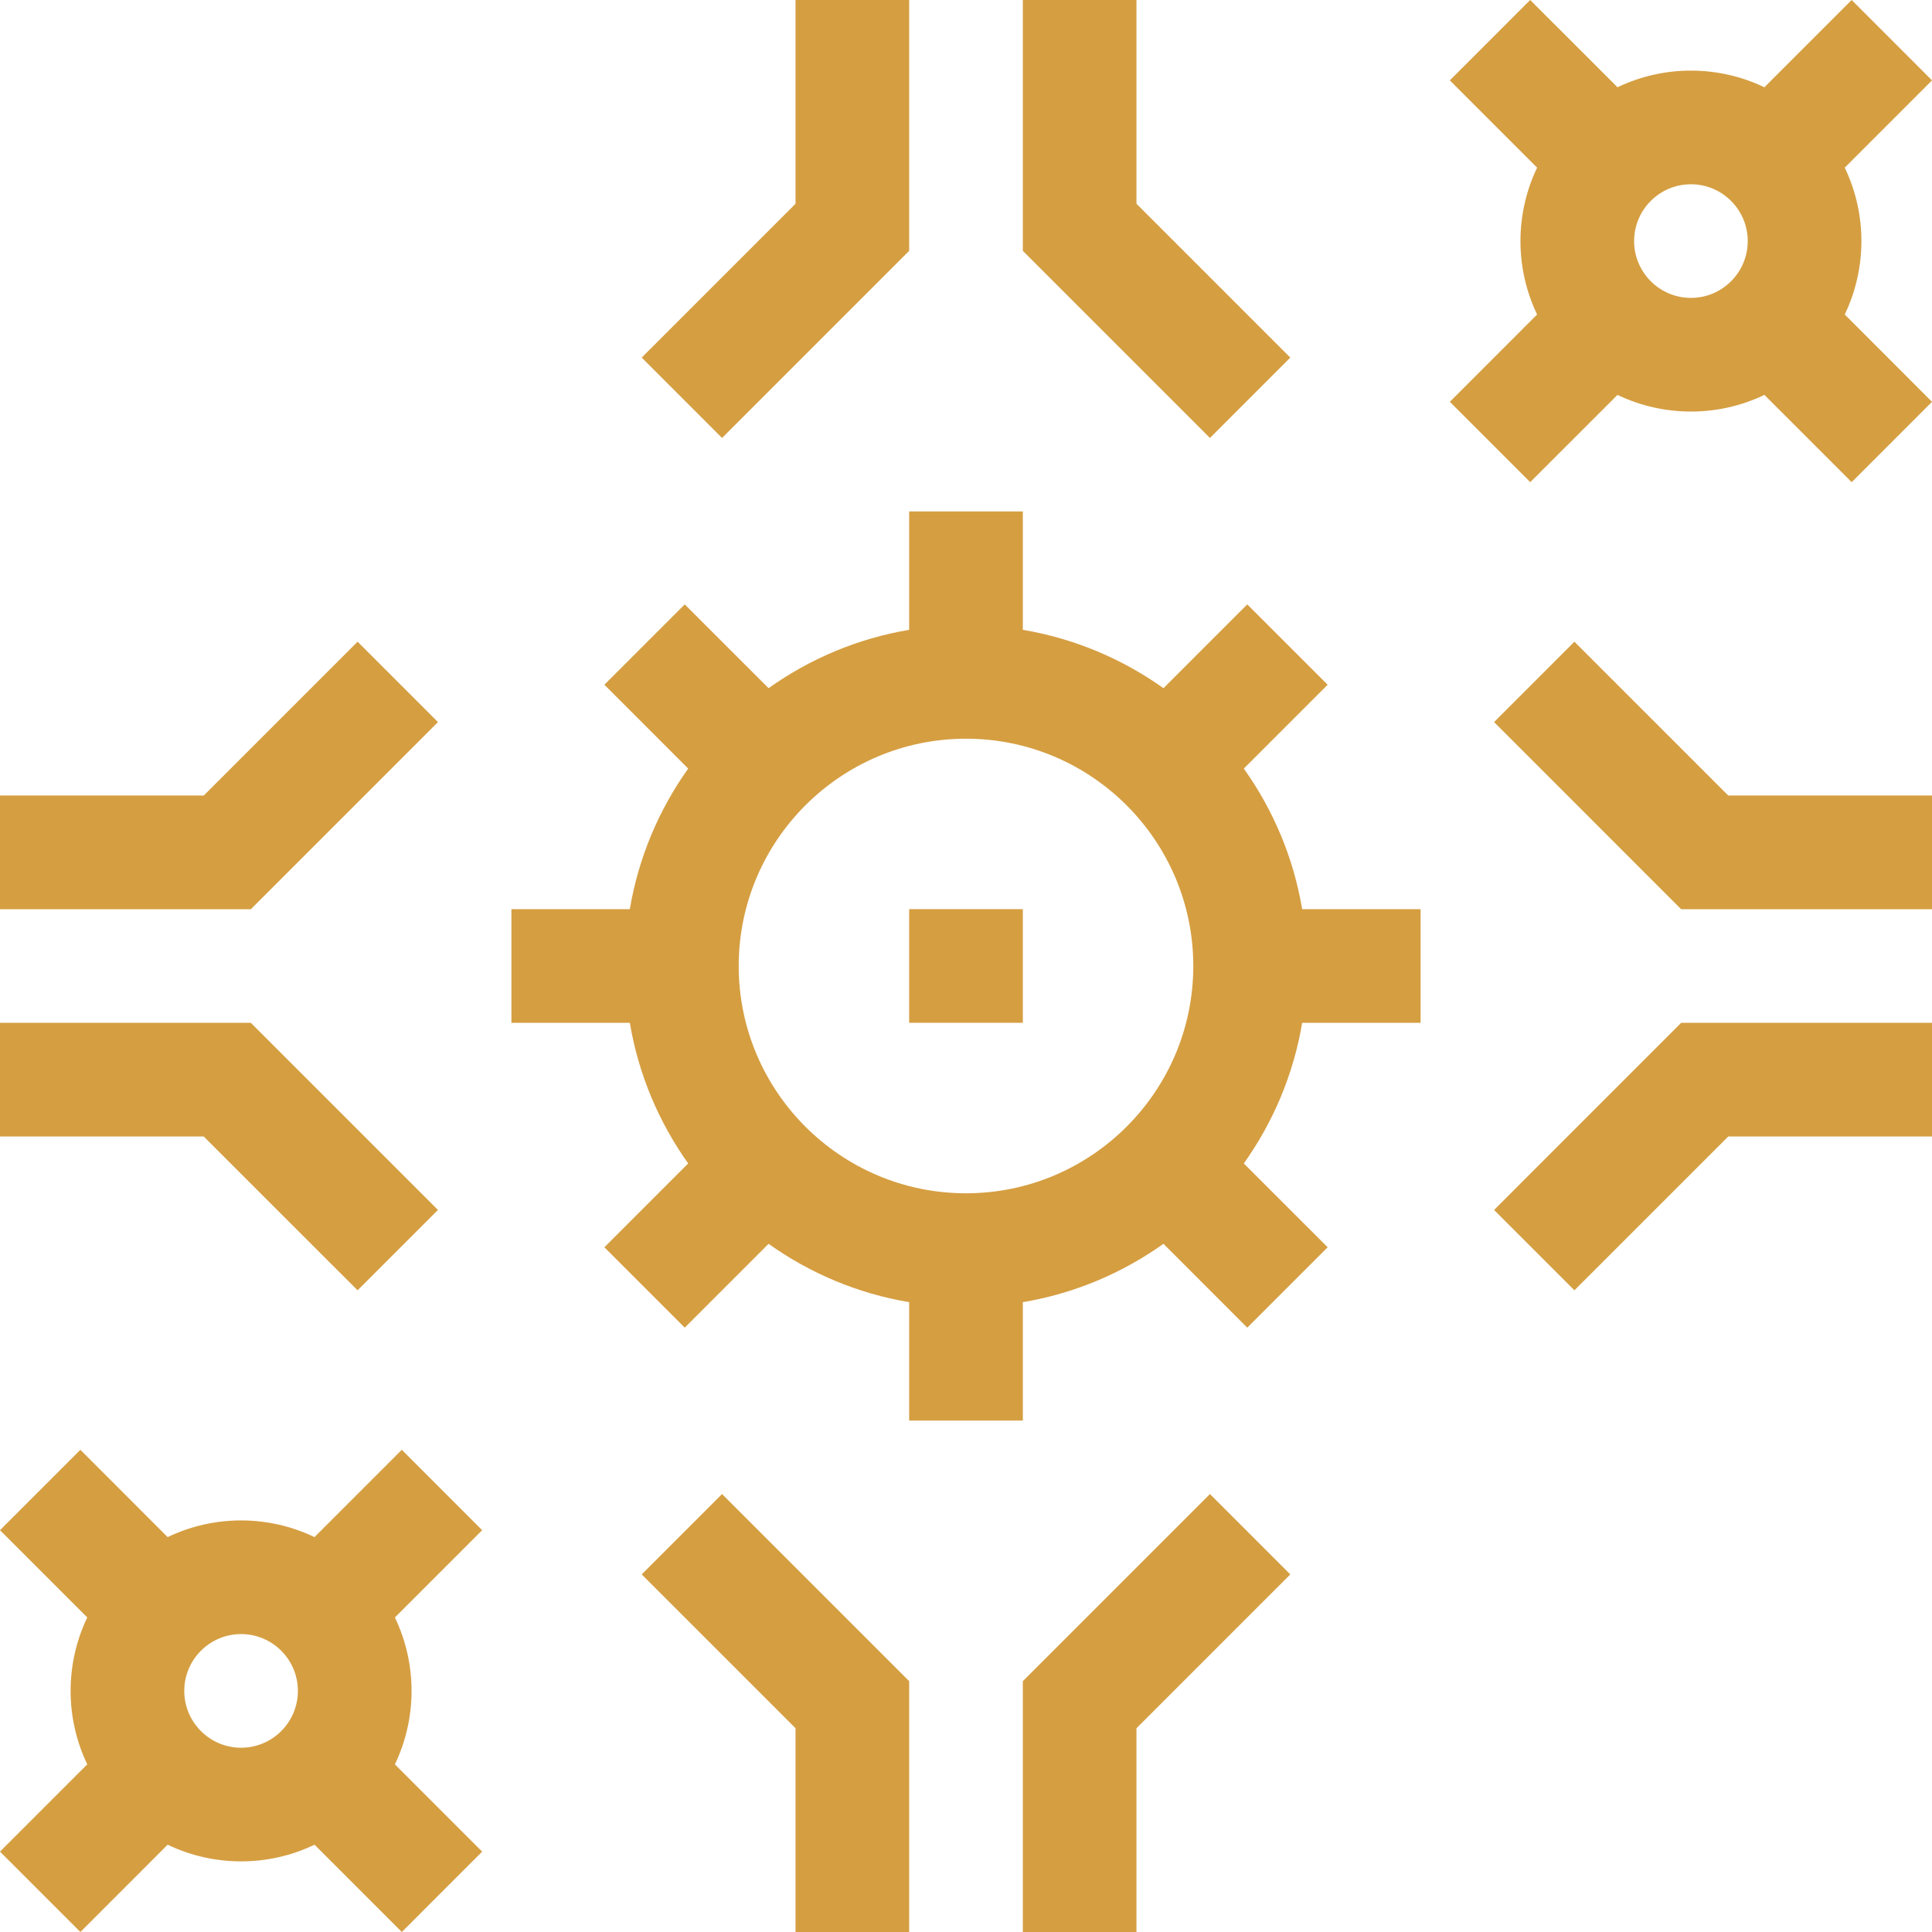 <svg xmlns="http://www.w3.org/2000/svg" width="48" height="48" viewBox="0 0 48 48" fill="none"><g clip-path="url(#clip0_4102_805)"><path d="M22.588 6.232V0H19.765V5.062L15.943 8.884L17.939 10.881L22.588 6.232Z" fill="#D59E41"></path><path d="M32.057 8.884L28.235 5.062V0H25.412V6.232L30.061 10.881L32.057 8.884Z" fill="#D59E41"></path><path d="M39.116 15.943L37.12 17.94L41.768 22.589H48V19.765H42.938L39.116 15.943Z" fill="#D59E41"></path><path d="M37.12 30.061L39.116 32.057L42.938 28.236H48V25.412H41.768L37.12 30.061Z" fill="#D59E41"></path><path d="M25.412 41.768V48H28.235V42.938L32.057 39.116L30.061 37.119L25.412 41.768Z" fill="#D59E41"></path><path d="M15.943 39.116L19.765 42.938V48H22.588V41.768L17.939 37.119L15.943 39.116Z" fill="#D59E41"></path><path d="M8.884 32.057L10.881 30.061L6.232 25.412H0V28.236H5.062L8.884 32.057Z" fill="#D59E41"></path><path d="M10.881 17.94L8.884 15.943L5.062 19.765H0V22.589H6.232L10.881 17.94Z" fill="#D59E41"></path><path d="M30.902 19.095L32.985 17.012L30.988 15.016L28.906 17.098C27.885 16.371 26.697 15.864 25.412 15.648V12.706H22.588V15.648C21.303 15.864 20.115 16.371 19.095 17.098L17.012 15.016L15.016 17.012L17.098 19.095C16.371 20.115 15.864 21.303 15.648 22.588H12.706V25.412H15.648C15.864 26.697 16.371 27.885 17.098 28.906L15.016 30.988L17.012 32.985L19.095 30.902C20.115 31.629 21.303 32.136 22.588 32.352V35.294H25.412V32.352C26.697 32.136 27.885 31.629 28.906 30.902L30.988 32.985L32.985 30.988L30.902 28.906C31.629 27.885 32.136 26.697 32.352 25.412H35.294V22.588H32.352C32.136 21.303 31.629 20.115 30.902 19.095ZM24 29.647C20.886 29.647 18.353 27.114 18.353 24C18.353 20.886 20.886 18.353 24 18.353C27.114 18.353 29.647 20.886 29.647 24C29.647 27.114 27.114 29.647 24 29.647Z" fill="#D59E41"></path><path d="M22.588 22.588H25.412V25.411H22.588V22.588Z" fill="#D59E41"></path><path d="M45.832 4.165L48 1.997L46.004 0L43.836 2.168C42.698 1.623 41.351 1.61 40.186 2.168L38.017 0L36.021 1.997L38.189 4.165C37.642 5.307 37.633 6.654 38.189 7.814L36.021 9.983L38.017 11.979L40.186 9.811C41.324 10.356 42.67 10.37 43.836 9.811L46.004 11.979L48 9.983L45.832 7.814C46.379 6.675 46.389 5.327 45.832 4.165ZM42.011 7.401C41.232 7.401 40.599 6.768 40.599 5.99C40.599 5.211 41.232 4.578 42.011 4.578C42.789 4.578 43.422 5.211 43.422 5.99C43.422 6.768 42.789 7.401 42.011 7.401Z" fill="#D59E41"></path><path d="M9.983 36.02L7.814 38.189C6.677 37.643 5.33 37.63 4.165 38.189L1.997 36.02L0 38.017L2.168 40.185C1.622 41.325 1.611 42.672 2.168 43.835L0 46.003L1.997 48L4.165 45.831C5.302 46.377 6.649 46.39 7.814 45.831L9.983 48L11.979 46.003L9.811 43.835C10.359 42.693 10.367 41.346 9.811 40.185L11.979 38.017L9.983 36.02ZM5.99 43.422C5.211 43.422 4.578 42.789 4.578 42.01C4.578 41.232 5.211 40.598 5.99 40.598C6.768 40.598 7.401 41.232 7.401 42.01C7.401 42.789 6.768 43.422 5.99 43.422Z" fill="#D59E41"></path></g><defs><clipPath id="clip0_4102_805"><rect width="48" height="48" fill="white"></rect></clipPath></defs></svg>